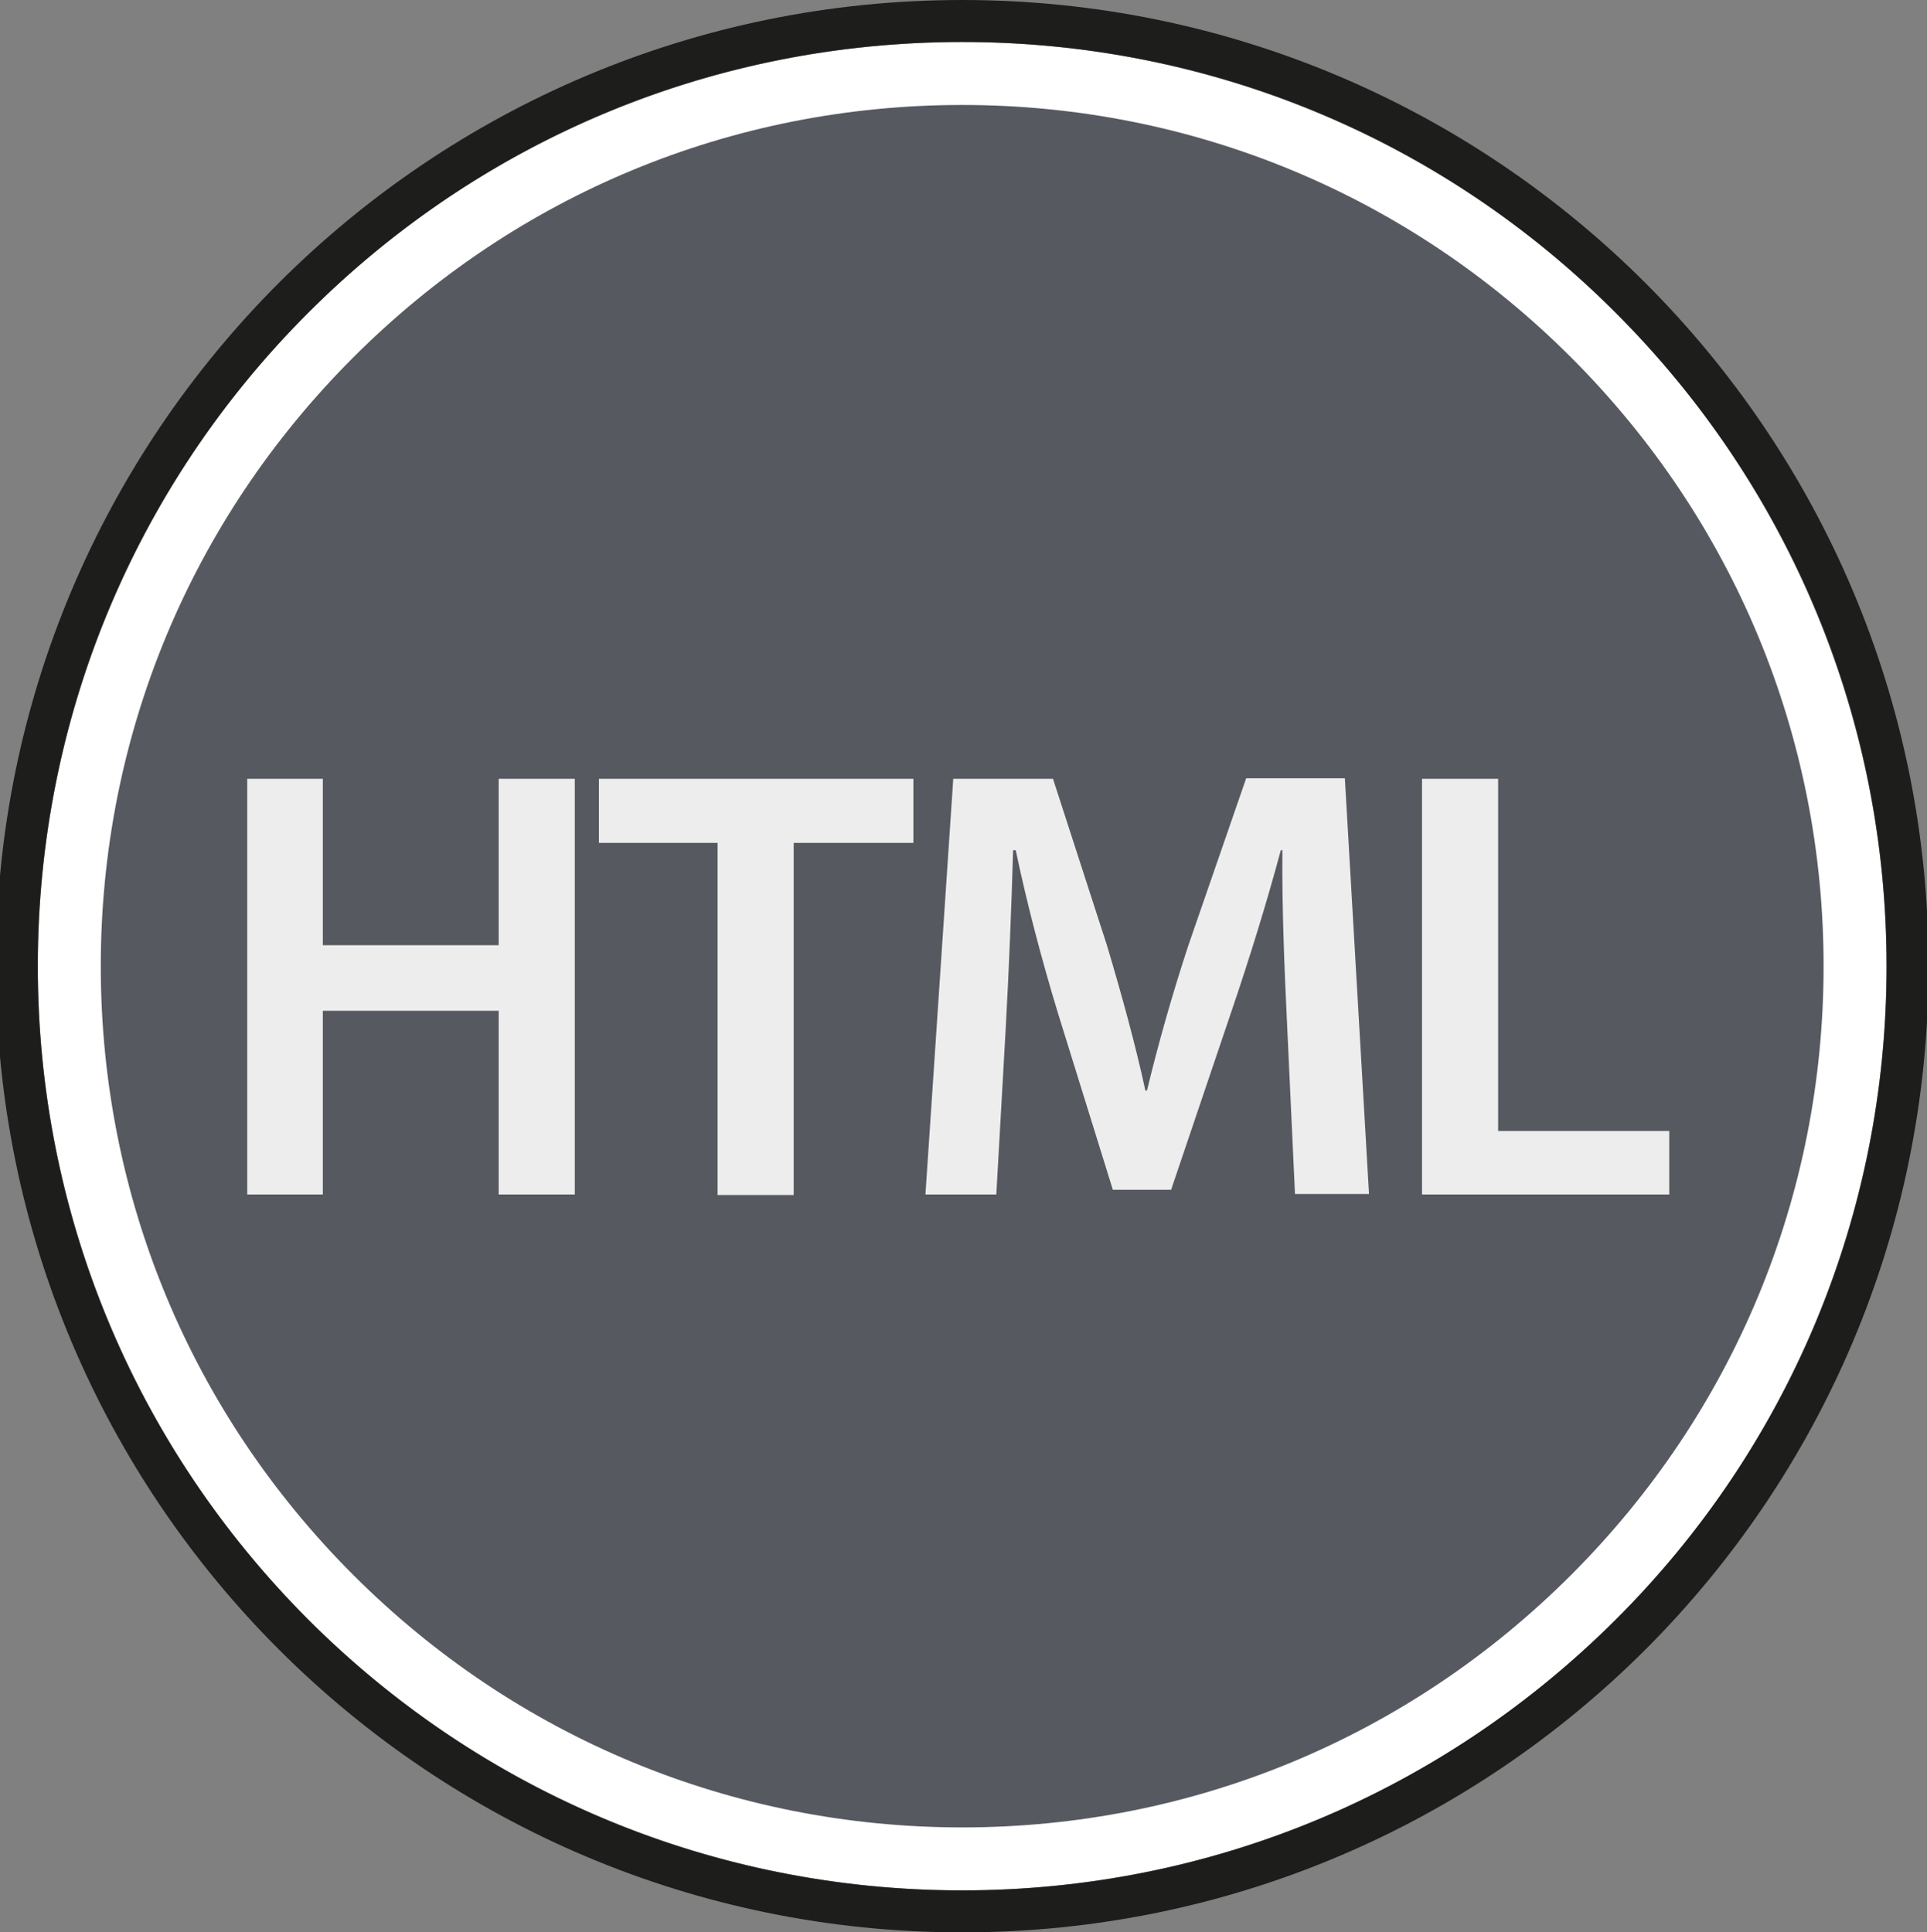 <?xml version="1.0" encoding="utf-8"?>
<!-- Generator: Adobe Illustrator 24.0.2, SVG Export Plug-In . SVG Version: 6.00 Build 0)  -->
<svg version="1.1" id="Calque_1" xmlns="http://www.w3.org/2000/svg" xmlns:xlink="http://www.w3.org/1999/xlink" x="0px" y="0px"
	 viewBox="0 0 367.1 368.2" enable-background="new 0 0 367.1 368.2" xml:space="preserve">
<rect x="0" y="0" width="367.1" height="368.2" fill="#808080" stroke="none"/>
<g>
	
		<ellipse transform="matrix(0.707 -0.707 0.707 0.707 -76.495 183.495)" fill="#575961" cx="183.3" cy="184.1" rx="170.1" ry="170.1"/>
	<path fill="#FFFFFF" d="M183.3,20c43.8,0,85,17.1,116,48.1s48.1,72.2,48.1,116c0,43.8-17.1,85-48.1,116s-72.2,48.1-116,48.1
		s-85-17.1-116-48.1s-48.1-72.2-48.1-116c0-43.8,17.1-85,48.1-116S139.4,20,183.3,20 M183.3,8C86,8,7.2,86.8,7.2,184.1
		c0,97.2,78.8,176.1,176.1,176.1s176.1-78.8,176.1-176.1C359.3,86.8,280.5,8,183.3,8L183.3,8z"/>
</g>
<g>
	<path fill="#1D1E1C" d="M183.3,8c47,0,91.3,18.3,124.5,51.6c33.3,33.3,51.6,77.5,51.6,124.5s-18.3,91.3-51.6,124.5
		s-77.5,51.6-124.5,51.6S92,341.9,58.7,308.6C25.5,275.3,7.2,231.1,7.2,184.1S25.5,92.8,58.7,59.6C92,26.3,136.2,8,183.3,8 M183.3,0
		C81.6,0-0.8,82.4-0.8,184.1s82.4,184.1,184.1,184.1c101.7,0,184.1-82.4,184.1-184.1S284.9,0,183.3,0L183.3,0z"/>
</g>
<g>
	<path fill="#EDEDED" d="M61.5,148.4v31.7H95v-31.7h14.5v79.2H95v-35H61.5v35H47.1v-79.2H61.5z"/>
	<path fill="#EDEDED" d="M136.7,160.6h-22.6v-12.2H174v12.2h-22.8v67.1h-14.5V160.6z"/>
	<path fill="#EDEDED" d="M245.2,195.3c-0.5-10.2-1-22.5-0.9-33.3h-0.3c-2.6,9.7-5.9,20.4-9.3,30.4l-11.6,34.3h-11.1l-10.5-33.8
		c-3.1-10.2-5.9-20.9-8-30.9H193c-0.3,10.4-0.8,23-1.4,33.8l-1.8,31.8h-13.5l5.3-79.2h19l10.3,31.8c2.8,9.4,5.4,18.8,7.3,27.6h0.3
		c2.1-8.7,4.8-18.3,7.9-27.7l11-31.8h18.8l4.6,79.2h-14.1L245.2,195.3z"/>
	<path fill="#EDEDED" d="M270.9,148.4h14.5v67.1H318v12.1h-47.1V148.4z"/>
</g>
</svg>
